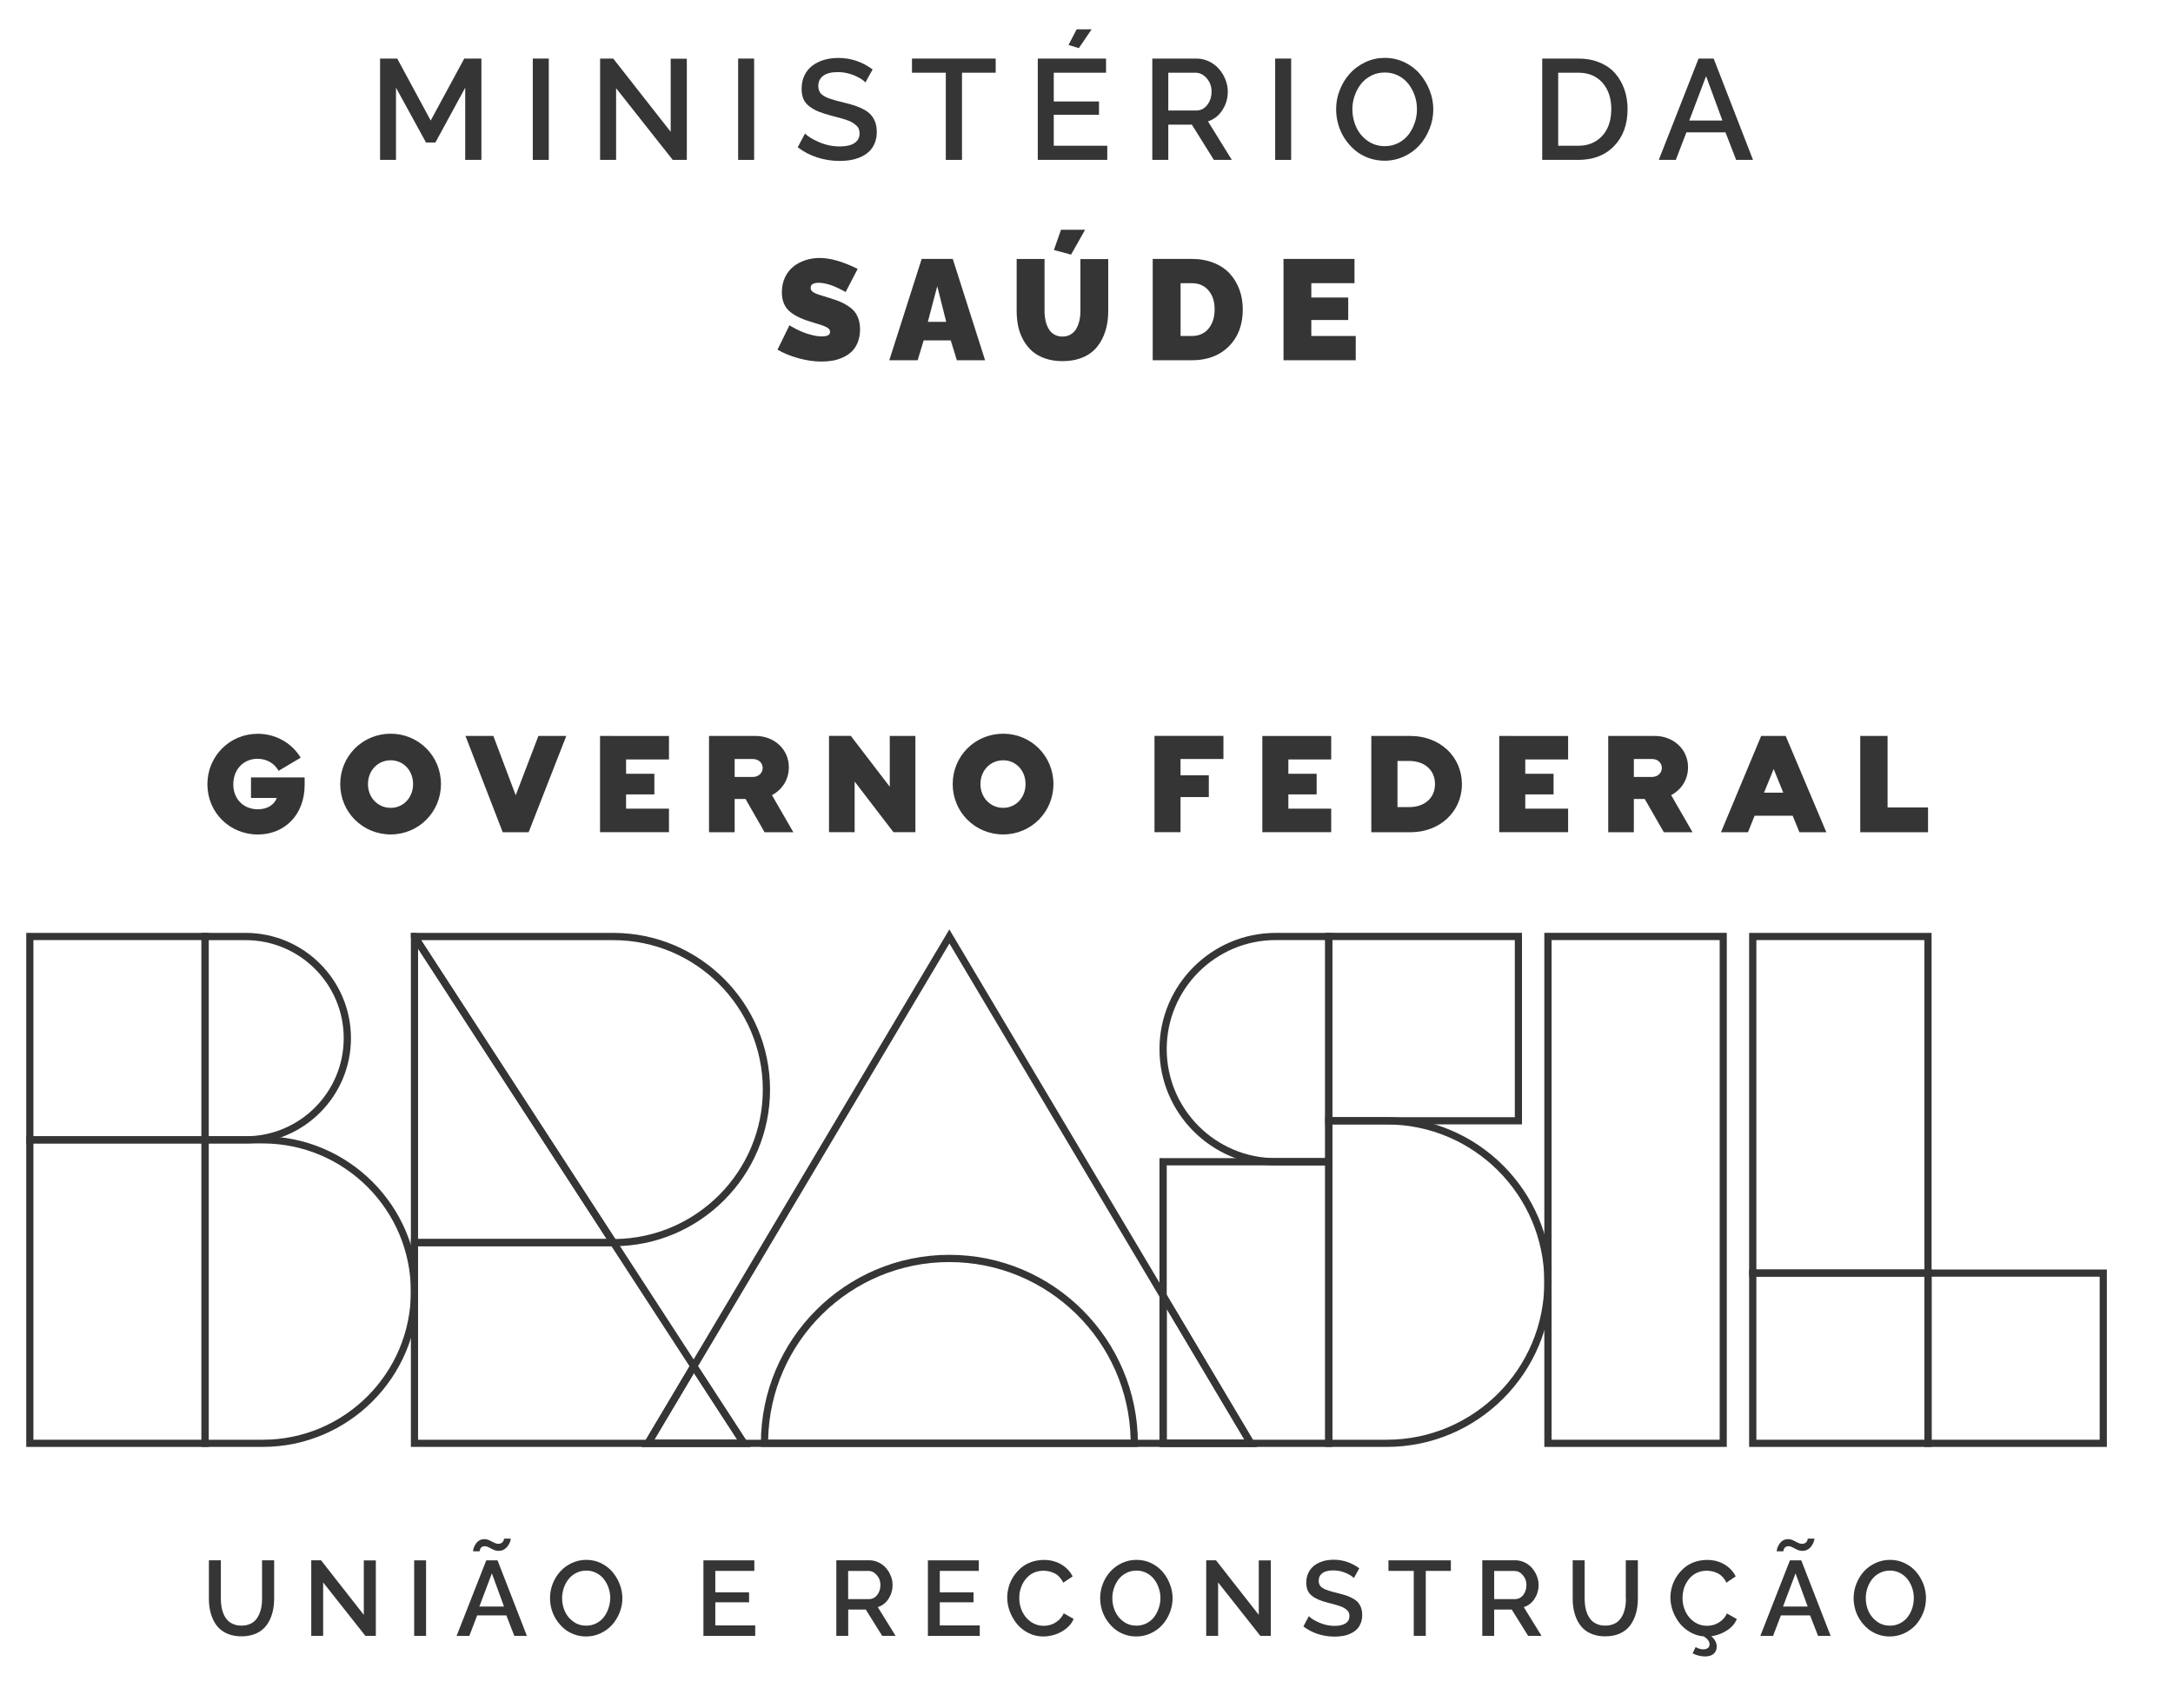 <?xml version="1.0" encoding="utf-8"?>
<!-- Generator: Adobe Illustrator 16.0.0, SVG Export Plug-In . SVG Version: 6.00 Build 0)  -->
<!DOCTYPE svg PUBLIC "-//W3C//DTD SVG 1.1//EN" "http://www.w3.org/Graphics/SVG/1.1/DTD/svg11.dtd">
<svg version="1.1" id="Camada_1" xmlns="http://www.w3.org/2000/svg" xmlns:xlink="http://www.w3.org/1999/xlink" x="0px" y="0px"
	 width="318px" height="250px" viewBox="0 0 318 250" style="enable-background:new 0 0 318 250;" xml:space="preserve">
<style type="text/css">
<![CDATA[
	.st0{fill:none;stroke:#575756;stroke-miterlimit:10;}
	.st1{fill:none;stroke:#FFFFFF;stroke-width:12;stroke-linecap:round;stroke-miterlimit:10;}
	.st2{fill:none;stroke:#A6A695;stroke-miterlimit:10;}
	.st3{fill:#E30613;}
	.st4{fill:#E5B82E;}
	.st5{fill:#175703;}
	.st6{fill:#E6E6E6;}
	.st7{opacity:0.48;fill:#227F00;}
	.st8{opacity:0.59;}
	.st9{fill:#B3B3A0;}
	.st10{fill:none;stroke:#C2C2BE;stroke-miterlimit:10;}
	.st11{fill:#1D1D1B;}
	.st12{fill:none;stroke:#009640;stroke-width:3;stroke-miterlimit:10;}
	.st13{fill:#53534B;}
	.st14{fill-rule:evenodd;clip-rule:evenodd;fill:#FFFFFF;stroke:#706F6F;stroke-linecap:round;stroke-miterlimit:10;}
	.st15{fill:#575756;}
	.st16{fill:#BE1622;}
	.st17{fill:#227F00;}
	.st18{fill:#22B573;}
	.st19{fill:none;stroke:#E30613;stroke-width:10;stroke-linecap:round;stroke-miterlimit:10;}
	.st20{fill:#F7F7E9;}
	.st21{opacity:0.37;fill:#227F00;}
	.st22{fill:url(#SVGID_100_);}
	.st23{fill:url(#SVGID_101_);}
	.st24{fill:url(#SVGID_102_);}
	.st25{fill:url(#SVGID_103_);}
	.st26{fill:url(#SVGID_104_);}
	.st27{fill:url(#SVGID_105_);}
	.st28{fill:url(#SVGID_106_);}
	.st29{fill:url(#SVGID_107_);}
	.st30{fill:url(#SVGID_108_);}
	.st31{fill:url(#SVGID_109_);}
	.st32{fill:url(#SVGID_110_);}
	.st33{fill:url(#SVGID_111_);}
	.st34{fill:url(#SVGID_112_);}
	.st35{fill:url(#SVGID_113_);}
	.st36{fill:url(#SVGID_114_);}
	.st37{fill:url(#SVGID_115_);}
	.st38{fill:url(#SVGID_116_);}
	.st39{fill:url(#SVGID_117_);}
	.st40{fill:url(#SVGID_118_);}
	.st41{fill:url(#SVGID_119_);}
	.st42{fill:url(#SVGID_120_);}
	.st43{fill:url(#SVGID_121_);}
	.st44{fill:url(#SVGID_122_);}
	.st45{fill:url(#SVGID_123_);}
	.st46{fill:url(#SVGID_124_);}
	.st47{fill:url(#SVGID_125_);}
	.st48{fill:url(#SVGID_126_);}
	.st49{fill:url(#SVGID_127_);}
	.st50{fill:url(#SVGID_128_);}
	.st51{fill:url(#SVGID_129_);}
	.st52{fill:url(#SVGID_130_);}
	.st53{fill:url(#SVGID_131_);}
	.st54{fill:url(#SVGID_132_);}
	.st55{fill:url(#SVGID_133_);}
	.st56{fill:url(#SVGID_134_);}
	.st57{fill:url(#SVGID_135_);}
	.st58{fill:url(#SVGID_136_);}
	.st59{fill:url(#SVGID_137_);}
	.st60{fill:url(#SVGID_138_);}
	.st61{fill:url(#SVGID_139_);}
	.st62{fill:url(#SVGID_140_);}
	.st63{fill:url(#SVGID_141_);}
	.st64{fill:url(#SVGID_142_);}
	.st65{fill:url(#SVGID_143_);}
	.st66{fill:url(#SVGID_144_);}
	.st67{fill:url(#SVGID_145_);}
	.st68{fill:url(#SVGID_146_);}
	.st69{fill:url(#SVGID_147_);}
	.st70{fill:url(#SVGID_148_);}
	.st71{fill:url(#SVGID_149_);}
	.st72{fill:url(#SVGID_150_);}
	.st73{fill:url(#SVGID_151_);}
	.st74{fill:url(#SVGID_152_);}
	.st75{fill:url(#SVGID_153_);}
	.st76{fill:url(#SVGID_154_);}
	.st77{fill:url(#SVGID_155_);}
	.st78{fill:url(#SVGID_156_);}
	.st79{fill:url(#SVGID_157_);}
	.st80{fill:url(#SVGID_158_);}
	.st81{fill:url(#SVGID_159_);}
	.st82{fill:url(#SVGID_160_);}
	.st83{fill:url(#SVGID_161_);}
	.st84{fill:url(#SVGID_162_);}
	.st85{fill:url(#SVGID_163_);}
	.st86{fill:url(#SVGID_164_);}
	.st87{fill:url(#SVGID_165_);}
	.st88{fill:url(#SVGID_166_);}
	.st89{fill:url(#SVGID_167_);}
	.st90{fill:url(#SVGID_168_);}
	.st91{fill:url(#SVGID_169_);}
	.st92{fill:url(#SVGID_170_);}
	.st93{fill:url(#SVGID_171_);}
	.st94{fill:url(#SVGID_172_);}
	.st95{fill:url(#SVGID_173_);}
	.st96{fill:url(#SVGID_174_);}
	.st97{fill:url(#SVGID_175_);}
	.st98{fill:url(#SVGID_176_);}
	.st99{fill:url(#SVGID_177_);}
	.st100{fill:url(#SVGID_178_);}
	.st101{fill:url(#SVGID_179_);}
	.st102{fill:url(#SVGID_180_);}
	.st103{fill:url(#SVGID_181_);}
	.st104{fill:url(#SVGID_182_);}
	.st105{fill:url(#SVGID_183_);}
	.st106{fill:url(#SVGID_184_);}
	.st107{fill:url(#SVGID_185_);}
	.st108{fill:url(#SVGID_186_);}
	.st109{fill:url(#SVGID_187_);}
	.st110{fill:url(#SVGID_188_);}
	.st111{fill:url(#SVGID_189_);}
	.st112{fill:url(#SVGID_190_);}
	.st113{fill:url(#SVGID_191_);}
	.st114{fill:url(#SVGID_192_);}
	.st115{fill:url(#SVGID_193_);}
	.st116{fill:url(#SVGID_194_);}
	.st117{fill:url(#SVGID_195_);}
	.st118{fill:url(#SVGID_196_);}
	.st119{fill:url(#SVGID_197_);}
	.st120{fill:url(#SVGID_198_);}
	.st121{fill:url(#SVGID_199_);}
	.st122{fill:url(#SVGID_200_);}
	.st123{fill:url(#SVGID_201_);}
	.st124{fill:url(#SVGID_202_);}
	.st125{fill:url(#SVGID_203_);}
	.st126{fill:url(#SVGID_204_);}
	.st127{opacity:0.2;fill:#FFFFFF;}
	.st128{fill:url(#SVGID_1_);}
	.st129{fill:url(#SVGID_2_);}
	.st130{fill:url(#SVGID_3_);}
	.st131{fill:url(#SVGID_4_);}
	.st132{fill:url(#SVGID_5_);}
	.st133{fill:url(#SVGID_6_);}
	.st134{fill:url(#SVGID_7_);}
	.st135{fill:url(#SVGID_8_);}
	.st136{fill:url(#SVGID_9_);}
	.st137{fill:#C2C2BE;}
	.st138{clip-path:url(#SVGID_35_);fill:url(#SVGID_36_);}
	.st139{fill:#999999;}
	.st140{fill:#2E862A;}
	.st141{opacity:0.5;}
	.st142{opacity:0.8;}
	.st143{fill:#2FAC66;}
	.st144{fill:#FFFFFF;}
	.st145{clip-path:url(#SVGID_58_);fill:#BE1622;}
	.st146{fill:none;stroke:#575756;stroke-miterlimit:10;stroke-dasharray:5.96,5.96;}
	.st147{fill:none;stroke:url(#SVGID_37_);stroke-width:10;stroke-miterlimit:10;}
	.st148{opacity:0.64;fill:#227F00;}
	.st149{fill:#33332E;}
	.st150{fill:#353535;}
	.st151{fill:#008D36;}
	.st152{fill:none;stroke:#000000;stroke-width:2;stroke-miterlimit:10;}
	.st153{fill-rule:evenodd;clip-rule:evenodd;fill:#FFFFFF;}
	.st154{fill:url(#SVGID_10_);}
	.st155{fill:url(#SVGID_11_);}
	.st156{fill:url(#SVGID_12_);}
	.st157{fill:url(#SVGID_13_);}
	.st158{fill:url(#SVGID_14_);}
	.st159{fill:url(#SVGID_15_);}
	.st160{fill:url(#SVGID_16_);}
	.st161{fill:url(#SVGID_17_);}
	.st162{fill:url(#SVGID_18_);}
	.st163{fill:url(#SVGID_19_);}
	.st164{fill:url(#SVGID_20_);}
	.st165{fill:url(#SVGID_21_);}
	.st166{fill:url(#SVGID_22_);}
	.st167{fill:url(#SVGID_23_);}
	.st168{fill:url(#SVGID_24_);}
	.st169{fill:url(#SVGID_25_);}
	.st170{fill:url(#SVGID_26_);}
	.st171{fill:url(#SVGID_27_);}
	.st172{fill:url(#SVGID_28_);}
	.st173{fill:url(#SVGID_29_);}
	.st174{fill:url(#SVGID_30_);}
	.st175{fill:url(#SVGID_31_);}
	.st176{fill:url(#SVGID_32_);}
	.st177{fill:url(#SVGID_33_);}
	.st178{fill:url(#SVGID_38_);}
	.st179{fill:url(#SVGID_39_);}
	.st180{fill:url(#SVGID_40_);}
	.st181{fill:url(#SVGID_41_);}
	.st182{fill:url(#SVGID_42_);}
	.st183{fill:url(#SVGID_43_);}
	.st184{fill:url(#SVGID_44_);}
	.st185{fill:url(#SVGID_45_);}
	.st186{fill:url(#SVGID_46_);}
	.st187{fill:url(#SVGID_47_);}
	.st188{fill:url(#SVGID_48_);}
	.st189{fill:url(#SVGID_49_);}
	.st190{fill:url(#SVGID_50_);}
	.st191{fill:url(#SVGID_51_);}
	.st192{fill:url(#SVGID_52_);}
	.st193{fill:url(#SVGID_53_);}
	.st194{fill:url(#SVGID_54_);}
	.st195{fill:url(#SVGID_55_);}
	.st196{fill:url(#SVGID_56_);}
	.st197{fill:url(#SVGID_59_);}
	.st198{fill:url(#SVGID_60_);}
	.st199{fill:url(#SVGID_63_);}
	.st200{fill:url(#SVGID_64_);}
	.st201{fill:url(#SVGID_65_);}
	.st202{fill:url(#SVGID_66_);}
	.st203{fill:url(#SVGID_67_);}
	.st204{fill:url(#SVGID_68_);}
	.st205{fill:url(#SVGID_69_);}
	.st206{fill:url(#SVGID_70_);}
	.st207{fill:url(#SVGID_71_);}
	.st208{fill:url(#SVGID_72_);}
	.st209{fill:url(#SVGID_73_);}
	.st210{fill:url(#SVGID_74_);}
	.st211{fill:url(#SVGID_75_);}
	.st212{fill:url(#SVGID_76_);}
	.st213{fill:url(#SVGID_77_);}
	.st214{fill:url(#SVGID_78_);}
	.st215{fill:url(#SVGID_79_);}
	.st216{fill:url(#SVGID_80_);}
	.st217{fill:url(#SVGID_81_);}
	.st218{fill:url(#SVGID_82_);}
	.st219{fill:url(#SVGID_83_);}
	.st220{fill:url(#SVGID_84_);}
	.st221{fill:url(#SVGID_85_);}
	.st222{fill:url(#SVGID_86_);}
	.st223{fill:url(#SVGID_87_);}
	.st224{fill:url(#SVGID_88_);}
	.st225{fill:url(#SVGID_89_);}
	.st226{fill:url(#SVGID_90_);}
	.st227{fill:url(#SVGID_91_);}
	.st228{fill:url(#SVGID_92_);}
	.st229{fill:url(#SVGID_97_);}
	.st230{fill:url(#SVGID_98_);}
	.st231{fill:url(#SVGID_99_);}
	.st232{fill:#706F6F;}
	.st233{fill:none;stroke:#000000;stroke-width:2;stroke-miterlimit:10;stroke-dasharray:12.057,6.028;}
	.st234{clip-path:url(#SVGID_62_);}
	.st235{clip-path:url(#SVGID_94_);}
	.st236{clip-path:url(#SVGID_96_);}
	.st237{fill:#FCFCF6;stroke:#2F2F2E;stroke-width:0.25;stroke-miterlimit:10;}
	.st238{fill:#A6A594;}
	.st239{fill:#A6A695;}
	.st240{opacity:0.26;fill:#FFFFFF;}
	.st241{opacity:0.18;fill:#227F00;}
	.st242{opacity:0.5;fill:none;stroke:#FFFFFF;stroke-miterlimit:10;}
]]>
</style>
<g>
	<polygon class="st150" points="68.08,23.4 68.08,12.83 63.72,20.85 62.34,20.85 57.95,12.83 57.95,23.4 55.62,23.4 55.62,8.57 
		58.13,8.57 63.03,17.64 67.94,8.57 70.45,8.57 70.45,23.4 	"/>
	<rect x="77.97" y="8.57" class="st150" width="2.34" height="14.83"/>
	<polygon class="st150" points="90.16,12.91 90.16,23.4 87.82,23.4 87.82,8.57 89.74,8.57 98.15,19.29 98.15,8.59 100.51,8.59 
		100.51,23.4 98.45,23.4 	"/>
	<rect x="108.02" y="8.57" class="st150" width="2.34" height="14.83"/>
	<path class="st150" d="M126.65,12.06c-0.32-0.35-0.86-0.69-1.63-1.02c-0.77-0.32-1.56-0.49-2.38-0.49c-0.97,0-1.69,0.18-2.17,0.54
		c-0.48,0.36-0.72,0.86-0.72,1.51c0,0.2,0.03,0.39,0.08,0.55c0.05,0.17,0.12,0.31,0.21,0.43c0.09,0.13,0.21,0.25,0.38,0.36
		c0.17,0.12,0.34,0.21,0.51,0.3c0.17,0.08,0.39,0.17,0.69,0.26c0.29,0.09,0.56,0.17,0.81,0.24c0.25,0.06,0.58,0.15,0.99,0.25
		c0.65,0.15,1.21,0.31,1.67,0.46s0.91,0.35,1.34,0.58c0.43,0.23,0.77,0.5,1.03,0.79c0.26,0.29,0.46,0.64,0.62,1.05
		c0.15,0.42,0.23,0.89,0.23,1.42c0,0.59-0.09,1.13-0.28,1.6c-0.19,0.48-0.44,0.88-0.77,1.21c-0.33,0.33-0.72,0.6-1.18,0.82
		c-0.46,0.22-0.96,0.38-1.49,0.48c-0.53,0.1-1.1,0.15-1.72,0.15c-1.13,0-2.22-0.17-3.28-0.51c-1.05-0.34-2-0.84-2.85-1.49l1.07-2.01
		c0.43,0.44,1.13,0.87,2.1,1.28c0.97,0.41,1.97,0.61,2.99,0.61c0.93,0,1.64-0.16,2.14-0.49c0.5-0.33,0.75-0.8,0.75-1.41
		c0-0.25-0.04-0.47-0.11-0.66c-0.08-0.2-0.2-0.37-0.39-0.53c-0.19-0.16-0.37-0.3-0.57-0.42c-0.2-0.12-0.47-0.24-0.83-0.36
		c-0.36-0.12-0.69-0.23-0.98-0.3c-0.29-0.08-0.69-0.19-1.2-0.32c-0.78-0.2-1.43-0.41-1.94-0.62c-0.51-0.21-0.96-0.47-1.35-0.77
		c-0.39-0.31-0.68-0.67-0.85-1.08c-0.18-0.42-0.26-0.91-0.26-1.49c0-0.71,0.14-1.36,0.41-1.93c0.27-0.57,0.65-1.05,1.14-1.42
		c0.48-0.37,1.05-0.66,1.7-0.86c0.65-0.19,1.36-0.29,2.13-0.29c1.82,0,3.49,0.56,5.01,1.68L126.65,12.06z"/>
	<polygon class="st150" points="145.71,10.64 140.78,10.64 140.78,23.4 138.41,23.4 138.41,10.64 133.46,10.64 133.46,8.57 
		145.71,8.57 	"/>
	<path class="st150" d="M162.04,21.33v2.07h-10.17V8.57h9.99v2.07h-7.65v4.21h6.62v1.95h-6.62v4.53H162.04z M157.88,7.04l-1.51-0.46
		l1.19-2.29h2.19L157.88,7.04z"/>
	<path class="st150" d="M168.63,23.4V8.57h6.46c0.65,0,1.26,0.14,1.84,0.42c0.58,0.28,1.07,0.64,1.46,1.1
		c0.39,0.45,0.71,0.97,0.94,1.55c0.23,0.58,0.35,1.16,0.35,1.75c0,1.01-0.27,1.92-0.8,2.73c-0.53,0.81-1.23,1.36-2.1,1.64l3.49,5.64
		h-2.63l-3.22-5.16h-3.45v5.16H168.63z M170.97,16.17h4.1c0.65,0,1.18-0.27,1.6-0.81c0.42-0.54,0.63-1.2,0.63-1.97
		c0-0.75-0.24-1.4-0.71-1.94c-0.47-0.54-1.03-0.81-1.65-0.81h-3.97V16.17z"/>
	<rect x="186.61" y="8.57" class="st150" width="2.34" height="14.83"/>
	<path class="st150" d="M195.53,15.98c0-0.97,0.18-1.92,0.55-2.84c0.36-0.92,0.86-1.72,1.48-2.4c0.63-0.69,1.39-1.24,2.27-1.65
		c0.89-0.42,1.84-0.62,2.84-0.62c1.02,0,1.99,0.22,2.88,0.65c0.9,0.44,1.65,1.01,2.25,1.72c0.6,0.71,1.08,1.52,1.43,2.42
		c0.35,0.9,0.52,1.82,0.52,2.75c0,0.98-0.18,1.92-0.55,2.84c-0.36,0.91-0.85,1.71-1.47,2.4c-0.62,0.69-1.38,1.24-2.27,1.65
		c-0.89,0.41-1.83,0.62-2.83,0.62c-0.83,0-1.62-0.14-2.37-0.41c-0.75-0.28-1.41-0.65-1.98-1.14c-0.57-0.48-1.06-1.04-1.48-1.67
		c-0.42-0.64-0.73-1.32-0.95-2.06C195.64,17.49,195.53,16.74,195.53,15.98 M202.66,21.39c0.72,0,1.38-0.16,1.99-0.47
		c0.6-0.31,1.1-0.73,1.49-1.24c0.39-0.51,0.69-1.09,0.9-1.73c0.22-0.64,0.32-1.29,0.32-1.97c0-0.7-0.11-1.37-0.34-2.02
		c-0.23-0.65-0.54-1.22-0.94-1.72c-0.4-0.5-0.9-0.9-1.49-1.19c-0.6-0.3-1.24-0.44-1.93-0.44c-0.72,0-1.39,0.15-1.99,0.46
		c-0.61,0.31-1.11,0.72-1.51,1.23c-0.39,0.51-0.7,1.08-0.92,1.72c-0.22,0.64-0.33,1.3-0.33,1.97c0,0.94,0.19,1.82,0.57,2.63
		c0.38,0.82,0.93,1.48,1.67,2C200.88,21.13,201.72,21.39,202.66,21.39"/>
	<path class="st150" d="M225.69,23.4V8.57h5.27c1.16,0,2.21,0.19,3.13,0.58c0.93,0.38,1.69,0.91,2.28,1.59
		c0.59,0.68,1.04,1.46,1.35,2.35c0.31,0.89,0.46,1.85,0.46,2.88c0,2.25-0.66,4.05-1.97,5.4c-1.31,1.36-3.07,2.03-5.26,2.03H225.69z
		 M230.96,10.64h-2.93v10.69h2.93c1.02,0,1.9-0.24,2.63-0.71c0.74-0.47,1.29-1.11,1.66-1.91c0.37-0.8,0.55-1.72,0.55-2.75
		c0-1.58-0.43-2.87-1.29-3.85C233.65,11.13,232.46,10.64,230.96,10.64"/>
	<path class="st150" d="M248.57,8.57h2.21l5.76,14.83h-2.47l-1.56-4.03h-5.72l-1.55,4.03h-2.49L248.57,8.57z M252.06,17.64
		l-2.39-6.5l-2.46,6.5H252.06z"/>
	<path class="st150" d="M123.75,42.74c-0.06-0.04-0.14-0.08-0.24-0.14c-0.1-0.06-0.31-0.17-0.62-0.32
		c-0.31-0.16-0.62-0.29-0.92-0.42c-0.3-0.12-0.65-0.23-1.05-0.33c-0.4-0.1-0.76-0.15-1.09-0.15c-0.8,0-1.2,0.25-1.2,0.74
		c0,0.11,0.02,0.21,0.06,0.29c0.04,0.09,0.1,0.17,0.2,0.25c0.1,0.08,0.19,0.14,0.28,0.2c0.09,0.05,0.23,0.11,0.42,0.18
		c0.2,0.07,0.36,0.12,0.49,0.16c0.14,0.04,0.34,0.1,0.62,0.19c0.28,0.08,0.51,0.15,0.68,0.21c0.6,0.19,1.11,0.36,1.53,0.54
		c0.42,0.18,0.83,0.39,1.22,0.65c0.39,0.26,0.71,0.54,0.95,0.84c0.24,0.31,0.43,0.68,0.57,1.11s0.21,0.92,0.21,1.46
		c0,0.69-0.11,1.31-0.32,1.86c-0.22,0.55-0.51,1-0.86,1.35c-0.35,0.35-0.78,0.64-1.28,0.87c-0.49,0.23-1,0.4-1.52,0.49
		c-0.52,0.09-1.07,0.14-1.65,0.14c-1.07,0-2.19-0.16-3.36-0.48c-1.17-0.32-2.2-0.74-3.09-1.26l1.75-3.57
		c0.07,0.05,0.16,0.11,0.28,0.18c0.12,0.07,0.36,0.2,0.73,0.39c0.37,0.19,0.73,0.35,1.1,0.49c0.36,0.14,0.79,0.28,1.28,0.39
		c0.49,0.12,0.95,0.18,1.37,0.18c0.79,0,1.18-0.22,1.18-0.65c0-0.16-0.05-0.31-0.15-0.43c-0.1-0.12-0.27-0.24-0.51-0.34
		c-0.24-0.11-0.47-0.2-0.69-0.27c-0.22-0.07-0.53-0.17-0.94-0.29c-0.4-0.12-0.74-0.22-1-0.31c-1.33-0.45-2.29-0.99-2.88-1.62
		c-0.59-0.63-0.88-1.48-0.88-2.55c0-0.8,0.15-1.52,0.45-2.17c0.3-0.64,0.71-1.17,1.22-1.58c0.51-0.41,1.1-0.72,1.76-0.94
		c0.66-0.22,1.36-0.33,2.1-0.33c1.58,0,3.43,0.54,5.56,1.6L123.75,42.74z"/>
	<path class="st150" d="M134.88,37.89h4.55l4.73,14.83h-4.13l-0.9-2.91h-3.96l-0.88,2.91h-4.15L134.88,37.89z M138.47,47.1
		l-1.31-5.22l-1.38,5.22H138.47z"/>
	<path class="st150" d="M155.48,52.85c-0.92,0-1.76-0.13-2.52-0.39c-0.75-0.26-1.38-0.61-1.9-1.06c-0.51-0.45-0.94-0.98-1.29-1.61
		c-0.35-0.63-0.6-1.29-0.76-2c-0.15-0.71-0.23-1.47-0.23-2.27v-7.62h4.08v7.62c0,0.51,0.05,0.98,0.15,1.42
		c0.1,0.44,0.25,0.83,0.45,1.18c0.2,0.35,0.47,0.63,0.82,0.83c0.34,0.2,0.74,0.3,1.2,0.3c0.46,0,0.87-0.1,1.21-0.31
		c0.35-0.21,0.62-0.49,0.82-0.84c0.2-0.35,0.35-0.75,0.45-1.18c0.1-0.43,0.15-0.9,0.15-1.39v-7.62h4.07v7.62
		c0,1.05-0.13,2.02-0.41,2.89c-0.27,0.88-0.67,1.65-1.21,2.32c-0.53,0.67-1.23,1.19-2.1,1.56C157.6,52.66,156.6,52.85,155.48,52.85
		 M156.74,37.26l-2.51-0.67l1.04-2.97h3.53L156.74,37.26z"/>
	<path class="st150" d="M168.69,52.72V37.89h5.7c1.2,0,2.28,0.19,3.24,0.58c0.96,0.38,1.74,0.92,2.36,1.59
		c0.61,0.68,1.07,1.46,1.4,2.35c0.32,0.89,0.48,1.85,0.48,2.88c0,2.24-0.68,4.04-2.04,5.4c-1.37,1.36-3.17,2.03-5.43,2.03H168.69z
		 M174.4,41.44h-1.63v7.73h1.63c1.04,0,1.86-0.36,2.46-1.08c0.59-0.72,0.89-1.66,0.89-2.8c0-1.17-0.3-2.1-0.9-2.79
		C176.25,41.79,175.43,41.44,174.4,41.44"/>
	<polygon class="st150" points="198.4,49.17 198.4,52.72 187.83,52.72 187.83,37.89 198.22,37.89 198.22,41.44 191.9,41.44 
		191.9,43.54 197.3,43.54 197.3,46.83 191.9,46.83 191.9,49.17 	"/>
	<path class="st150" d="M38.35,233.94c0,0.42-0.03,0.81-0.09,1.18c-0.06,0.37-0.16,0.72-0.31,1.07c-0.15,0.34-0.33,0.64-0.55,0.89
		c-0.22,0.25-0.51,0.45-0.86,0.59c-0.35,0.15-0.75,0.22-1.21,0.22c-0.45,0-0.85-0.07-1.19-0.22c-0.35-0.15-0.64-0.34-0.86-0.59
		c-0.23-0.24-0.41-0.54-0.56-0.88c-0.15-0.35-0.25-0.7-0.31-1.08c-0.06-0.38-0.09-0.77-0.09-1.19v-5.6h-1.75v5.6
		c0,0.59,0.05,1.15,0.16,1.68c0.1,0.52,0.28,1.03,0.51,1.51c0.24,0.48,0.53,0.89,0.9,1.23c0.36,0.34,0.81,0.61,1.36,0.81
		c0.54,0.2,1.16,0.3,1.84,0.3c0.83,0,1.55-0.14,2.18-0.43c0.63-0.29,1.12-0.69,1.5-1.21c0.37-0.51,0.65-1.1,0.83-1.75
		c0.18-0.65,0.27-1.37,0.27-2.14v-5.6h-1.77V233.94z M53.25,236.33l-6.27-8h-1.43v11.06h1.74v-7.82l6.18,7.82h1.53v-11.04h-1.76
		V236.33z M60.61,239.4h1.74v-11.06h-1.74V239.4z M71.16,228.34l-4.34,11.06h1.86l1.15-3h4.27l1.17,3h1.84l-4.3-11.06H71.16z
		 M70.15,235.1l1.83-4.85l1.78,4.85H70.15z M70.21,226.87c0.02-0.06,0.04-0.14,0.09-0.25c0.04-0.1,0.12-0.18,0.24-0.25
		c0.11-0.07,0.25-0.1,0.41-0.1c0.18,0,0.38,0.06,0.58,0.17c0.2,0.11,0.43,0.22,0.67,0.34c0.24,0.11,0.5,0.17,0.77,0.17
		c0.26,0,0.5-0.05,0.71-0.16c0.22-0.11,0.39-0.24,0.51-0.39c0.13-0.15,0.23-0.32,0.33-0.49c0.09-0.18,0.15-0.33,0.18-0.46
		c0.03-0.13,0.05-0.22,0.05-0.29h-0.98c0,0.02,0,0.06-0.01,0.1c-0.01,0.05-0.03,0.11-0.07,0.19c-0.04,0.08-0.08,0.15-0.14,0.22
		c-0.06,0.07-0.14,0.13-0.25,0.18c-0.11,0.05-0.24,0.07-0.38,0.07c-0.21,0-0.42-0.06-0.63-0.17c-0.21-0.11-0.44-0.23-0.67-0.34
		c-0.23-0.11-0.48-0.17-0.74-0.17c-0.24,0-0.47,0.05-0.66,0.15s-0.36,0.23-0.48,0.38c-0.12,0.15-0.22,0.31-0.3,0.48
		c-0.09,0.18-0.14,0.33-0.17,0.46c-0.03,0.13-0.05,0.24-0.05,0.31h0.97C70.19,226.98,70.2,226.93,70.21,226.87 M89.62,230.03
		c-0.45-0.53-1.01-0.96-1.67-1.28c-0.67-0.33-1.39-0.48-2.15-0.48c-0.75,0-1.45,0.15-2.11,0.46c-0.66,0.31-1.23,0.72-1.69,1.23
		c-0.47,0.51-0.84,1.11-1.11,1.79c-0.27,0.68-0.4,1.39-0.4,2.12c0,0.56,0.08,1.12,0.24,1.67c0.16,0.55,0.4,1.06,0.71,1.53
		c0.31,0.47,0.68,0.89,1.1,1.25c0.42,0.36,0.91,0.64,1.47,0.85c0.56,0.21,1.15,0.31,1.76,0.31c0.74,0,1.45-0.15,2.11-0.46
		s1.23-0.72,1.69-1.23c0.46-0.51,0.82-1.11,1.1-1.79c0.27-0.68,0.41-1.38,0.41-2.11c0-0.7-0.13-1.38-0.39-2.05
		C90.43,231.16,90.08,230.56,89.62,230.03 M89.05,235.34c-0.16,0.48-0.38,0.91-0.67,1.29c-0.29,0.38-0.66,0.69-1.11,0.92
		c-0.45,0.23-0.95,0.35-1.48,0.35c-0.7,0-1.32-0.19-1.87-0.58c-0.55-0.39-0.96-0.88-1.24-1.49c-0.28-0.61-0.42-1.26-0.42-1.96
		c0-0.5,0.08-0.99,0.24-1.47c0.16-0.48,0.39-0.91,0.69-1.29c0.29-0.38,0.67-0.69,1.12-0.92c0.45-0.23,0.95-0.35,1.49-0.35
		c0.52,0,1,0.11,1.44,0.33c0.44,0.22,0.81,0.52,1.11,0.89c0.29,0.37,0.53,0.8,0.7,1.29c0.17,0.49,0.26,0.99,0.26,1.51
		C89.29,234.37,89.21,234.86,89.05,235.34 M104.68,234.48h4.94v-1.46h-4.94v-3.14h5.71v-1.54h-7.45v11.06h7.58v-1.54h-5.84V234.48z
		 M130.03,233.97c0.39-0.61,0.59-1.29,0.59-2.04c0-0.44-0.08-0.88-0.26-1.31c-0.17-0.43-0.4-0.81-0.7-1.16
		c-0.29-0.34-0.66-0.61-1.09-0.82c-0.43-0.21-0.89-0.31-1.37-0.31h-4.81v11.06h1.74v-3.85h2.57l2.4,3.85h1.96l-2.6-4.21
		C129.11,234.98,129.63,234.58,130.03,233.97 M127.18,234.01h-3.06v-4.12h2.96c0.47,0,0.88,0.2,1.23,0.61
		c0.36,0.4,0.53,0.88,0.53,1.45c0,0.57-0.16,1.06-0.47,1.47C128.06,233.8,127.66,234.01,127.18,234.01 M137.53,234.48h4.94v-1.46
		h-4.94v-3.14h5.71v-1.54h-7.45v11.06h7.59v-1.54h-5.85V234.48z M154.88,237.14c-0.34,0.28-0.69,0.48-1.05,0.6
		c-0.36,0.12-0.73,0.18-1.11,0.18c-0.67,0-1.28-0.19-1.83-0.56c-0.55-0.38-0.98-0.88-1.28-1.5c-0.3-0.62-0.45-1.29-0.45-2
		c0-0.39,0.04-0.78,0.14-1.16c0.1-0.38,0.24-0.75,0.44-1.09s0.43-0.64,0.71-0.9c0.27-0.26,0.6-0.47,0.99-0.62
		c0.39-0.15,0.8-0.23,1.25-0.23c0.28,0,0.55,0.03,0.82,0.09c0.27,0.06,0.53,0.15,0.8,0.28s0.51,0.31,0.73,0.55
		c0.22,0.24,0.41,0.51,0.56,0.83l1.37-0.92c-0.37-0.73-0.92-1.32-1.66-1.75c-0.73-0.44-1.58-0.66-2.55-0.66
		c-0.65,0-1.27,0.11-1.85,0.31c-0.58,0.21-1.08,0.5-1.5,0.86c-0.42,0.36-0.78,0.77-1.09,1.24c-0.31,0.47-0.54,0.97-0.69,1.5
		c-0.15,0.53-0.23,1.06-0.23,1.6c0,0.7,0.13,1.39,0.39,2.07c0.27,0.68,0.62,1.29,1.07,1.83c0.46,0.54,1.01,0.97,1.68,1.3
		c0.66,0.33,1.38,0.49,2.13,0.49c0.59,0,1.18-0.1,1.77-0.29c0.59-0.2,1.13-0.49,1.62-0.89c0.49-0.4,0.85-0.86,1.06-1.39l-1.45-0.82
		C155.47,236.51,155.21,236.85,154.88,237.14 M170.15,230.03c-0.45-0.53-1.01-0.96-1.68-1.28c-0.67-0.33-1.39-0.48-2.15-0.48
		c-0.75,0-1.45,0.15-2.12,0.46c-0.66,0.31-1.23,0.72-1.69,1.23c-0.47,0.51-0.84,1.11-1.11,1.79c-0.27,0.68-0.4,1.39-0.4,2.12
		c0,0.56,0.08,1.12,0.24,1.67c0.16,0.55,0.4,1.06,0.71,1.53c0.31,0.47,0.68,0.89,1.1,1.25c0.42,0.36,0.91,0.64,1.47,0.85
		c0.56,0.21,1.15,0.31,1.76,0.31c0.75,0,1.45-0.15,2.12-0.46s1.23-0.72,1.69-1.23c0.46-0.51,0.83-1.11,1.1-1.79
		c0.27-0.68,0.41-1.38,0.41-2.11c0-0.7-0.13-1.38-0.39-2.05C170.96,231.16,170.6,230.56,170.15,230.03 M169.57,235.34
		c-0.16,0.48-0.38,0.91-0.67,1.29c-0.29,0.38-0.66,0.69-1.11,0.92c-0.45,0.23-0.95,0.35-1.48,0.35c-0.7,0-1.32-0.19-1.87-0.58
		c-0.55-0.39-0.96-0.88-1.24-1.49c-0.28-0.61-0.42-1.26-0.42-1.96c0-0.5,0.08-0.99,0.24-1.47c0.16-0.48,0.39-0.91,0.68-1.29
		c0.3-0.38,0.67-0.69,1.12-0.92c0.45-0.23,0.95-0.35,1.49-0.35c0.51,0,1,0.11,1.44,0.33c0.44,0.22,0.81,0.52,1.11,0.89
		c0.3,0.37,0.53,0.8,0.7,1.29c0.17,0.49,0.26,0.99,0.26,1.51C169.82,234.37,169.74,234.86,169.57,235.34 M184.22,236.33l-6.27-8
		h-1.43v11.06h1.74v-7.82l6.18,7.82h1.53v-11.04h-1.76V236.33z M198.73,234.49c-0.19-0.21-0.45-0.41-0.77-0.58
		c-0.32-0.18-0.65-0.32-1-0.44c-0.35-0.11-0.76-0.23-1.25-0.35c-0.31-0.07-0.55-0.14-0.74-0.19s-0.39-0.11-0.6-0.18
		c-0.21-0.07-0.38-0.13-0.51-0.19c-0.12-0.06-0.25-0.13-0.38-0.22c-0.13-0.09-0.22-0.18-0.28-0.27c-0.06-0.09-0.12-0.2-0.16-0.32
		c-0.04-0.12-0.06-0.26-0.06-0.41c0-0.49,0.18-0.86,0.54-1.13c0.36-0.27,0.9-0.4,1.62-0.4c0.61,0,1.2,0.12,1.77,0.36
		c0.57,0.24,0.98,0.5,1.22,0.76l0.79-1.43c-1.13-0.83-2.38-1.25-3.74-1.25c-0.57,0-1.1,0.07-1.59,0.22
		c-0.49,0.15-0.91,0.36-1.27,0.64c-0.36,0.28-0.64,0.63-0.85,1.06c-0.2,0.43-0.31,0.91-0.31,1.44c0,0.43,0.07,0.8,0.2,1.11
		c0.13,0.31,0.34,0.58,0.63,0.81c0.29,0.23,0.63,0.42,1.01,0.58c0.38,0.16,0.86,0.31,1.45,0.46c0.37,0.1,0.68,0.18,0.89,0.23
		c0.22,0.06,0.47,0.14,0.73,0.23c0.26,0.09,0.47,0.18,0.62,0.27c0.15,0.09,0.28,0.19,0.42,0.31c0.14,0.12,0.23,0.25,0.29,0.4
		c0.06,0.15,0.08,0.31,0.08,0.5c0,0.45-0.19,0.8-0.56,1.05c-0.37,0.24-0.91,0.37-1.59,0.37c-0.77,0-1.51-0.15-2.23-0.46
		c-0.72-0.31-1.25-0.63-1.56-0.96l-0.8,1.5c0.63,0.48,1.33,0.85,2.12,1.11c0.79,0.25,1.6,0.38,2.44,0.38c0.46,0,0.88-0.04,1.28-0.11
		c0.4-0.07,0.77-0.19,1.11-0.36c0.35-0.16,0.64-0.37,0.88-0.61c0.24-0.24,0.43-0.54,0.57-0.9c0.14-0.35,0.21-0.75,0.21-1.19
		c0-0.4-0.06-0.75-0.17-1.06C199.07,234.97,198.92,234.71,198.73,234.49 M203.2,229.88h3.69v9.51h1.76v-9.51h3.67v-1.54h-9.13
		V229.88z M224.57,233.97c0.39-0.61,0.59-1.29,0.59-2.04c0-0.44-0.08-0.88-0.26-1.31c-0.17-0.43-0.41-0.81-0.7-1.16
		c-0.29-0.34-0.66-0.61-1.09-0.82c-0.44-0.21-0.89-0.31-1.38-0.31h-4.81v11.06h1.74v-3.85h2.57l2.4,3.85h1.96l-2.6-4.21
		C223.65,234.98,224.17,234.58,224.57,233.97 M221.72,234.01h-3.06v-4.12h2.96c0.46,0,0.88,0.2,1.23,0.61
		c0.35,0.4,0.53,0.88,0.53,1.45c0,0.57-0.16,1.06-0.47,1.47C222.6,233.8,222.2,234.01,221.72,234.01 M237.94,233.94
		c0,0.42-0.03,0.81-0.09,1.18c-0.06,0.37-0.16,0.72-0.31,1.07c-0.15,0.34-0.33,0.64-0.56,0.89c-0.22,0.25-0.51,0.45-0.86,0.59
		c-0.36,0.15-0.75,0.22-1.21,0.22c-0.45,0-0.84-0.07-1.19-0.22c-0.35-0.15-0.64-0.34-0.86-0.59c-0.22-0.24-0.41-0.54-0.56-0.88
		c-0.15-0.35-0.25-0.7-0.31-1.08c-0.06-0.38-0.09-0.77-0.09-1.19v-5.6h-1.75v5.6c0,0.59,0.05,1.15,0.16,1.68
		c0.11,0.52,0.27,1.03,0.51,1.51c0.24,0.48,0.54,0.89,0.9,1.23c0.36,0.34,0.81,0.61,1.35,0.81c0.55,0.2,1.16,0.3,1.84,0.3
		c0.83,0,1.56-0.14,2.18-0.43c0.63-0.29,1.13-0.69,1.5-1.21c0.37-0.51,0.65-1.1,0.83-1.75c0.18-0.65,0.27-1.37,0.27-2.14v-5.6h-1.77
		V233.94z M251.95,237.14c-0.34,0.28-0.69,0.48-1.05,0.6c-0.36,0.12-0.73,0.18-1.12,0.18c-0.67,0-1.28-0.19-1.83-0.56
		c-0.55-0.38-0.98-0.88-1.28-1.5c-0.3-0.62-0.45-1.29-0.45-2c0-0.39,0.05-0.78,0.14-1.16c0.09-0.38,0.24-0.75,0.44-1.09
		c0.2-0.34,0.43-0.64,0.71-0.9c0.27-0.26,0.6-0.47,0.99-0.62c0.38-0.15,0.8-0.23,1.25-0.23c0.28,0,0.55,0.03,0.82,0.09
		c0.27,0.06,0.53,0.15,0.79,0.28c0.26,0.13,0.51,0.31,0.73,0.55c0.22,0.24,0.41,0.51,0.55,0.83l1.37-0.92
		c-0.37-0.73-0.92-1.32-1.65-1.75c-0.73-0.44-1.58-0.66-2.55-0.66c-0.65,0-1.27,0.11-1.85,0.31c-0.58,0.21-1.08,0.5-1.5,0.86
		c-0.42,0.36-0.78,0.77-1.09,1.24c-0.31,0.47-0.53,0.97-0.69,1.5c-0.15,0.53-0.23,1.06-0.23,1.6c0,0.67,0.13,1.33,0.36,1.98
		c0.24,0.65,0.57,1.24,0.99,1.77c0.42,0.53,0.94,0.97,1.56,1.32c0.61,0.35,1.27,0.55,1.98,0.61c0.56,0.37,0.84,0.75,0.84,1.16
		c0,0.24-0.08,0.42-0.25,0.54c-0.17,0.13-0.39,0.19-0.69,0.19c-0.34,0-0.71-0.11-1.1-0.33l-0.44,0.92c0.58,0.3,1.19,0.45,1.83,0.45
		c0.54,0,0.95-0.13,1.25-0.39c0.3-0.26,0.45-0.62,0.45-1.06c0-0.55-0.27-1.05-0.8-1.5c0.82-0.12,1.58-0.39,2.27-0.84
		c0.7-0.44,1.19-1,1.47-1.68l-1.45-0.82C252.54,236.51,252.28,236.85,251.95,237.14 M261.94,228.34l-4.33,11.06h1.86l1.15-3h4.27
		l1.17,3h1.84l-4.3-11.06H261.94z M260.93,235.1l1.83-4.85l1.78,4.85H260.93z M261,226.87c0.02-0.06,0.05-0.14,0.09-0.25
		c0.05-0.1,0.13-0.18,0.24-0.25c0.11-0.07,0.25-0.1,0.41-0.1c0.18,0,0.38,0.06,0.58,0.17c0.21,0.11,0.43,0.22,0.67,0.34
		c0.24,0.11,0.5,0.17,0.77,0.17c0.26,0,0.5-0.05,0.71-0.16c0.22-0.11,0.39-0.24,0.51-0.39c0.13-0.15,0.23-0.32,0.32-0.49
		c0.09-0.18,0.15-0.33,0.18-0.46c0.03-0.13,0.05-0.22,0.05-0.29h-0.98c0,0.02,0,0.06-0.01,0.1c-0.01,0.05-0.03,0.11-0.06,0.19
		c-0.04,0.08-0.08,0.15-0.14,0.22c-0.06,0.07-0.14,0.13-0.25,0.18c-0.11,0.05-0.23,0.07-0.38,0.07c-0.21,0-0.42-0.06-0.63-0.17
		c-0.21-0.11-0.43-0.23-0.67-0.34c-0.23-0.11-0.48-0.17-0.74-0.17c-0.25,0-0.47,0.05-0.67,0.15c-0.2,0.1-0.36,0.23-0.48,0.38
		c-0.12,0.15-0.22,0.31-0.3,0.48c-0.08,0.18-0.14,0.33-0.17,0.46c-0.03,0.13-0.05,0.24-0.05,0.31h0.97
		C260.98,226.98,260.99,226.93,261,226.87 M281.48,231.83c-0.26-0.67-0.61-1.27-1.06-1.8c-0.45-0.53-1.01-0.96-1.68-1.28
		c-0.67-0.33-1.39-0.48-2.15-0.48c-0.74,0-1.45,0.15-2.12,0.46c-0.66,0.31-1.23,0.72-1.7,1.23c-0.46,0.51-0.83,1.11-1.1,1.79
		c-0.27,0.68-0.41,1.39-0.41,2.12c0,0.56,0.08,1.12,0.24,1.67c0.16,0.55,0.4,1.06,0.71,1.53c0.31,0.47,0.68,0.89,1.1,1.25
		c0.42,0.36,0.92,0.64,1.47,0.85c0.56,0.21,1.14,0.31,1.76,0.31c0.75,0,1.45-0.15,2.12-0.46c0.66-0.31,1.23-0.72,1.69-1.23
		c0.46-0.51,0.83-1.11,1.1-1.79c0.27-0.68,0.4-1.38,0.4-2.11C281.86,233.19,281.73,232.51,281.48,231.83 M279.84,235.34
		c-0.16,0.48-0.38,0.91-0.67,1.29c-0.29,0.38-0.66,0.69-1.11,0.92c-0.45,0.23-0.95,0.35-1.48,0.35c-0.7,0-1.32-0.19-1.87-0.58
		s-0.96-0.88-1.25-1.49c-0.28-0.61-0.42-1.26-0.42-1.96c0-0.5,0.08-0.99,0.24-1.47c0.16-0.48,0.39-0.91,0.68-1.29
		c0.3-0.38,0.67-0.69,1.12-0.92c0.45-0.23,0.95-0.35,1.49-0.35c0.52,0,1,0.11,1.44,0.33c0.44,0.22,0.81,0.52,1.11,0.89
		c0.3,0.37,0.53,0.8,0.7,1.29c0.17,0.49,0.25,0.99,0.25,1.51C280.07,234.37,279.99,234.86,279.84,235.34"/>
	<path class="st150" d="M36.72,116.77h3.79c-0.33,0.91-1.28,1.66-2.77,1.66c-2.13,0-3.6-1.53-3.6-3.64c0-2.16,1.47-3.75,3.54-3.75
		c1.33,0,2.47,0.64,3.09,1.76l3.23-1.92c-1.31-2.18-3.69-3.5-6.28-3.5c-4.1,0-7.37,3.27-7.37,7.39c0,4.12,3.25,7.35,7.39,7.35
		c3.89,0,6.84-2.86,6.84-7.25v-1.1h-7.85V116.77z M57.18,107.37c-4.12,0-7.39,3.27-7.39,7.37c0,4.1,3.27,7.37,7.39,7.37
		c4.08,0,7.35-3.27,7.35-7.37C64.54,110.64,61.26,107.37,57.18,107.37 M57.18,118.22c-1.89,0-3.33-1.5-3.33-3.48
		c0-1.99,1.45-3.48,3.33-3.48c1.85,0,3.27,1.49,3.27,3.48C60.45,116.72,59.03,118.22,57.18,118.22 M75.47,116.38l-3.27-8.68h-4.08
		l5.45,14.09h3.79l5.51-14.09h-4.08L75.47,116.38z M87.81,121.78H97.9v-3.44h-6.28v-2.09h4.14v-3.02h-4.14v-2.09h6.28v-3.44H87.81
		V121.78z M115.44,112.28c0-2.61-2.11-4.58-4.87-4.58h-6.81v14.09h3.75v-4.87h1.59l2.79,4.87h4.21l-3.13-5.43
		C114.47,115.57,115.44,114.08,115.44,112.28 M110.16,113.7h-2.65v-2.63h2.65c0.91,0,1.45,0.62,1.45,1.32
		C111.61,113.08,111.05,113.7,110.16,113.7 M130.21,115.13l-5.7-7.44h-3.19v14.09h3.75v-7.41l5.68,7.41h3.21V107.7h-3.75V115.13z
		 M146.81,107.37c-4.12,0-7.39,3.27-7.39,7.37c0,4.1,3.27,7.37,7.39,7.37c4.08,0,7.35-3.27,7.35-7.37
		C154.17,110.64,150.89,107.37,146.81,107.37 M146.81,118.22c-1.88,0-3.33-1.5-3.33-3.48c0-1.99,1.45-3.48,3.33-3.48
		c1.85,0,3.27,1.49,3.27,3.48C150.08,116.72,148.66,118.22,146.81,118.22 M168.95,121.78h3.81v-5.14h4.14v-3.19h-4.14v-2.38h6.28
		v-3.38h-10.09V121.78z M184.73,121.78h10.08v-3.44h-6.27v-2.09h4.14v-3.02h-4.14v-2.09h6.27v-3.44h-10.08V121.78z M206.42,107.7
		h-5.74v14.09h5.74c4.28,0,7.52-3,7.52-7.04C213.93,110.7,210.7,107.7,206.42,107.7 M206.23,118.11h-1.72v-6.75h1.72
		c2.24,0,3.77,1.33,3.77,3.38C210,116.79,208.46,118.11,206.23,118.11 M219.4,121.78h10.08v-3.44h-6.27v-2.09h4.14v-3.02h-4.14
		v-2.09h6.27v-3.44H219.4V121.78z M247.03,112.28c0-2.61-2.11-4.58-4.87-4.58h-6.81v14.09h3.75v-4.87h1.59l2.8,4.87h4.2l-3.13-5.43
		C246.06,115.57,247.03,114.08,247.03,112.28 M241.75,113.7h-2.65v-2.63h2.65c0.91,0,1.45,0.62,1.45,1.32
		C243.19,113.08,242.63,113.7,241.75,113.7 M257.73,107.7l-5.88,14.09h3.95l0.97-2.42h5.57l0.99,2.42h3.94l-5.95-14.09H257.73z
		 M258.15,116l1.41-3.46l1.41,3.46H258.15z M276.23,118.16V107.7h-4v14.09h9.92v-3.63H276.23z"/>
	<path class="st150" d="M282.67,186.83h-26.7v-50.31h26.7V186.83z M257.03,185.78h24.59v-48.21h-24.59V185.78z"/>
	<path class="st150" d="M308.32,211.74h-26.7v-25.96h26.7V211.74z M282.67,210.69h24.6v-23.86h-24.6V210.69z"/>
	<path class="st150" d="M282.67,211.74h-26.7v-25.96h26.7V211.74z M257.03,210.69h24.59v-23.86h-24.59V210.69z"/>
	<path class="st150" d="M252.7,211.74H226v-75.23h26.7V211.74z M227.06,210.69h24.6v-73.12h-24.6V210.69z"/>
	<path class="st150" d="M194.98,211.74h-25.3v-42.26h25.3V211.74z M170.74,210.69h23.19v-40.15h-23.19V210.69z"/>
	<path class="st150" d="M222.73,164.54h-28.8v-28.03h28.8V164.54z M194.98,163.49h26.7v-25.92h-26.7V163.49z"/>
	<path class="st150" d="M202.93,211.74h-9v-48.25h9c13.3,0,24.13,10.83,24.13,24.13C227.06,200.92,216.23,211.74,202.93,211.74
		 M194.98,210.69h7.95c12.72,0,23.07-10.35,23.07-23.07s-10.35-23.07-23.07-23.07h-7.95V210.69z"/>
	<path class="st150" d="M194.98,170.54h-8.29c-9.38,0-17.01-7.63-17.01-17.01s7.63-17.01,17.01-17.01h8.29V170.54z M186.69,137.57
		c-8.8,0-15.95,7.16-15.95,15.95c0,8.8,7.16,15.96,15.95,15.96h7.24v-31.91H186.69z"/>
	<path class="st150" d="M35.95,167.33h-6.46v-30.81h6.46c8.5,0,15.41,6.91,15.41,15.41C51.36,160.42,44.45,167.33,35.95,167.33
		 M30.54,166.28h5.41c7.92,0,14.35-6.44,14.35-14.35c0-7.92-6.44-14.35-14.35-14.35h-5.41V166.28z"/>
	<path class="st150" d="M30.54,167.33H3.84v-30.81h26.7V167.33z M4.89,166.28h24.59v-28.71H4.89V166.28z"/>
	<path class="st150" d="M30.54,211.74H3.84v-45.46h26.7V211.74z M4.89,210.69h24.59v-43.36H4.89V210.69z"/>
	<path class="st150" d="M38.45,211.74h-8.96v-45.46h8.96c12.53,0,22.73,10.2,22.73,22.73S50.98,211.74,38.45,211.74 M30.54,210.69
		h7.91c11.95,0,21.68-9.72,21.68-21.68c0-11.96-9.73-21.68-21.68-21.68h-7.91V210.69z"/>
	<path class="st150" d="M109.83,211.74H60.13v-30.43h29.92L109.83,211.74z M61.18,210.69h46.72l-18.42-28.32H61.18V210.69z"/>
	<path class="st150" d="M183.97,211.74H93.89l45.04-75.73L183.97,211.74z M95.75,210.69h86.38l-43.19-72.62L95.75,210.69z"/>
	<path class="st150" d="M183.97,211.74h-14.29v-24.02L183.97,211.74z M170.74,210.69h11.38l-11.38-19.14V210.69z"/>
	<path class="st150" d="M109.83,211.74H93.89l7.61-12.8L109.83,211.74z M95.75,210.69h12.15l-6.34-9.76L95.75,210.69z"/>
	<path class="st150" d="M166.52,211.74h-55.17v-0.53c0-15.21,12.37-27.58,27.58-27.58s27.59,12.38,27.59,27.58V211.74z
		 M112.41,210.69h53.05c-0.28-14.38-12.07-26-26.53-26C124.48,184.68,112.69,196.3,112.41,210.69"/>
	<path class="st150" d="M60.94,136.52h-0.81v45.85h30.6L60.94,136.52z M61.18,138.82l27.61,42.5H61.18V138.82z"/>
	<path class="st150" d="M89.76,136.52H60.13v0.68l29.19,44.93l0.15,0.24h0.29c12.64,0,22.93-10.29,22.93-22.93
		C112.68,146.8,102.4,136.52,89.76,136.52 M90.04,181.32l-28.42-43.74h28.14c12.06,0,21.87,9.81,21.87,21.87
		C111.63,171.41,101.97,181.16,90.04,181.32"/>
</g>
</svg>
